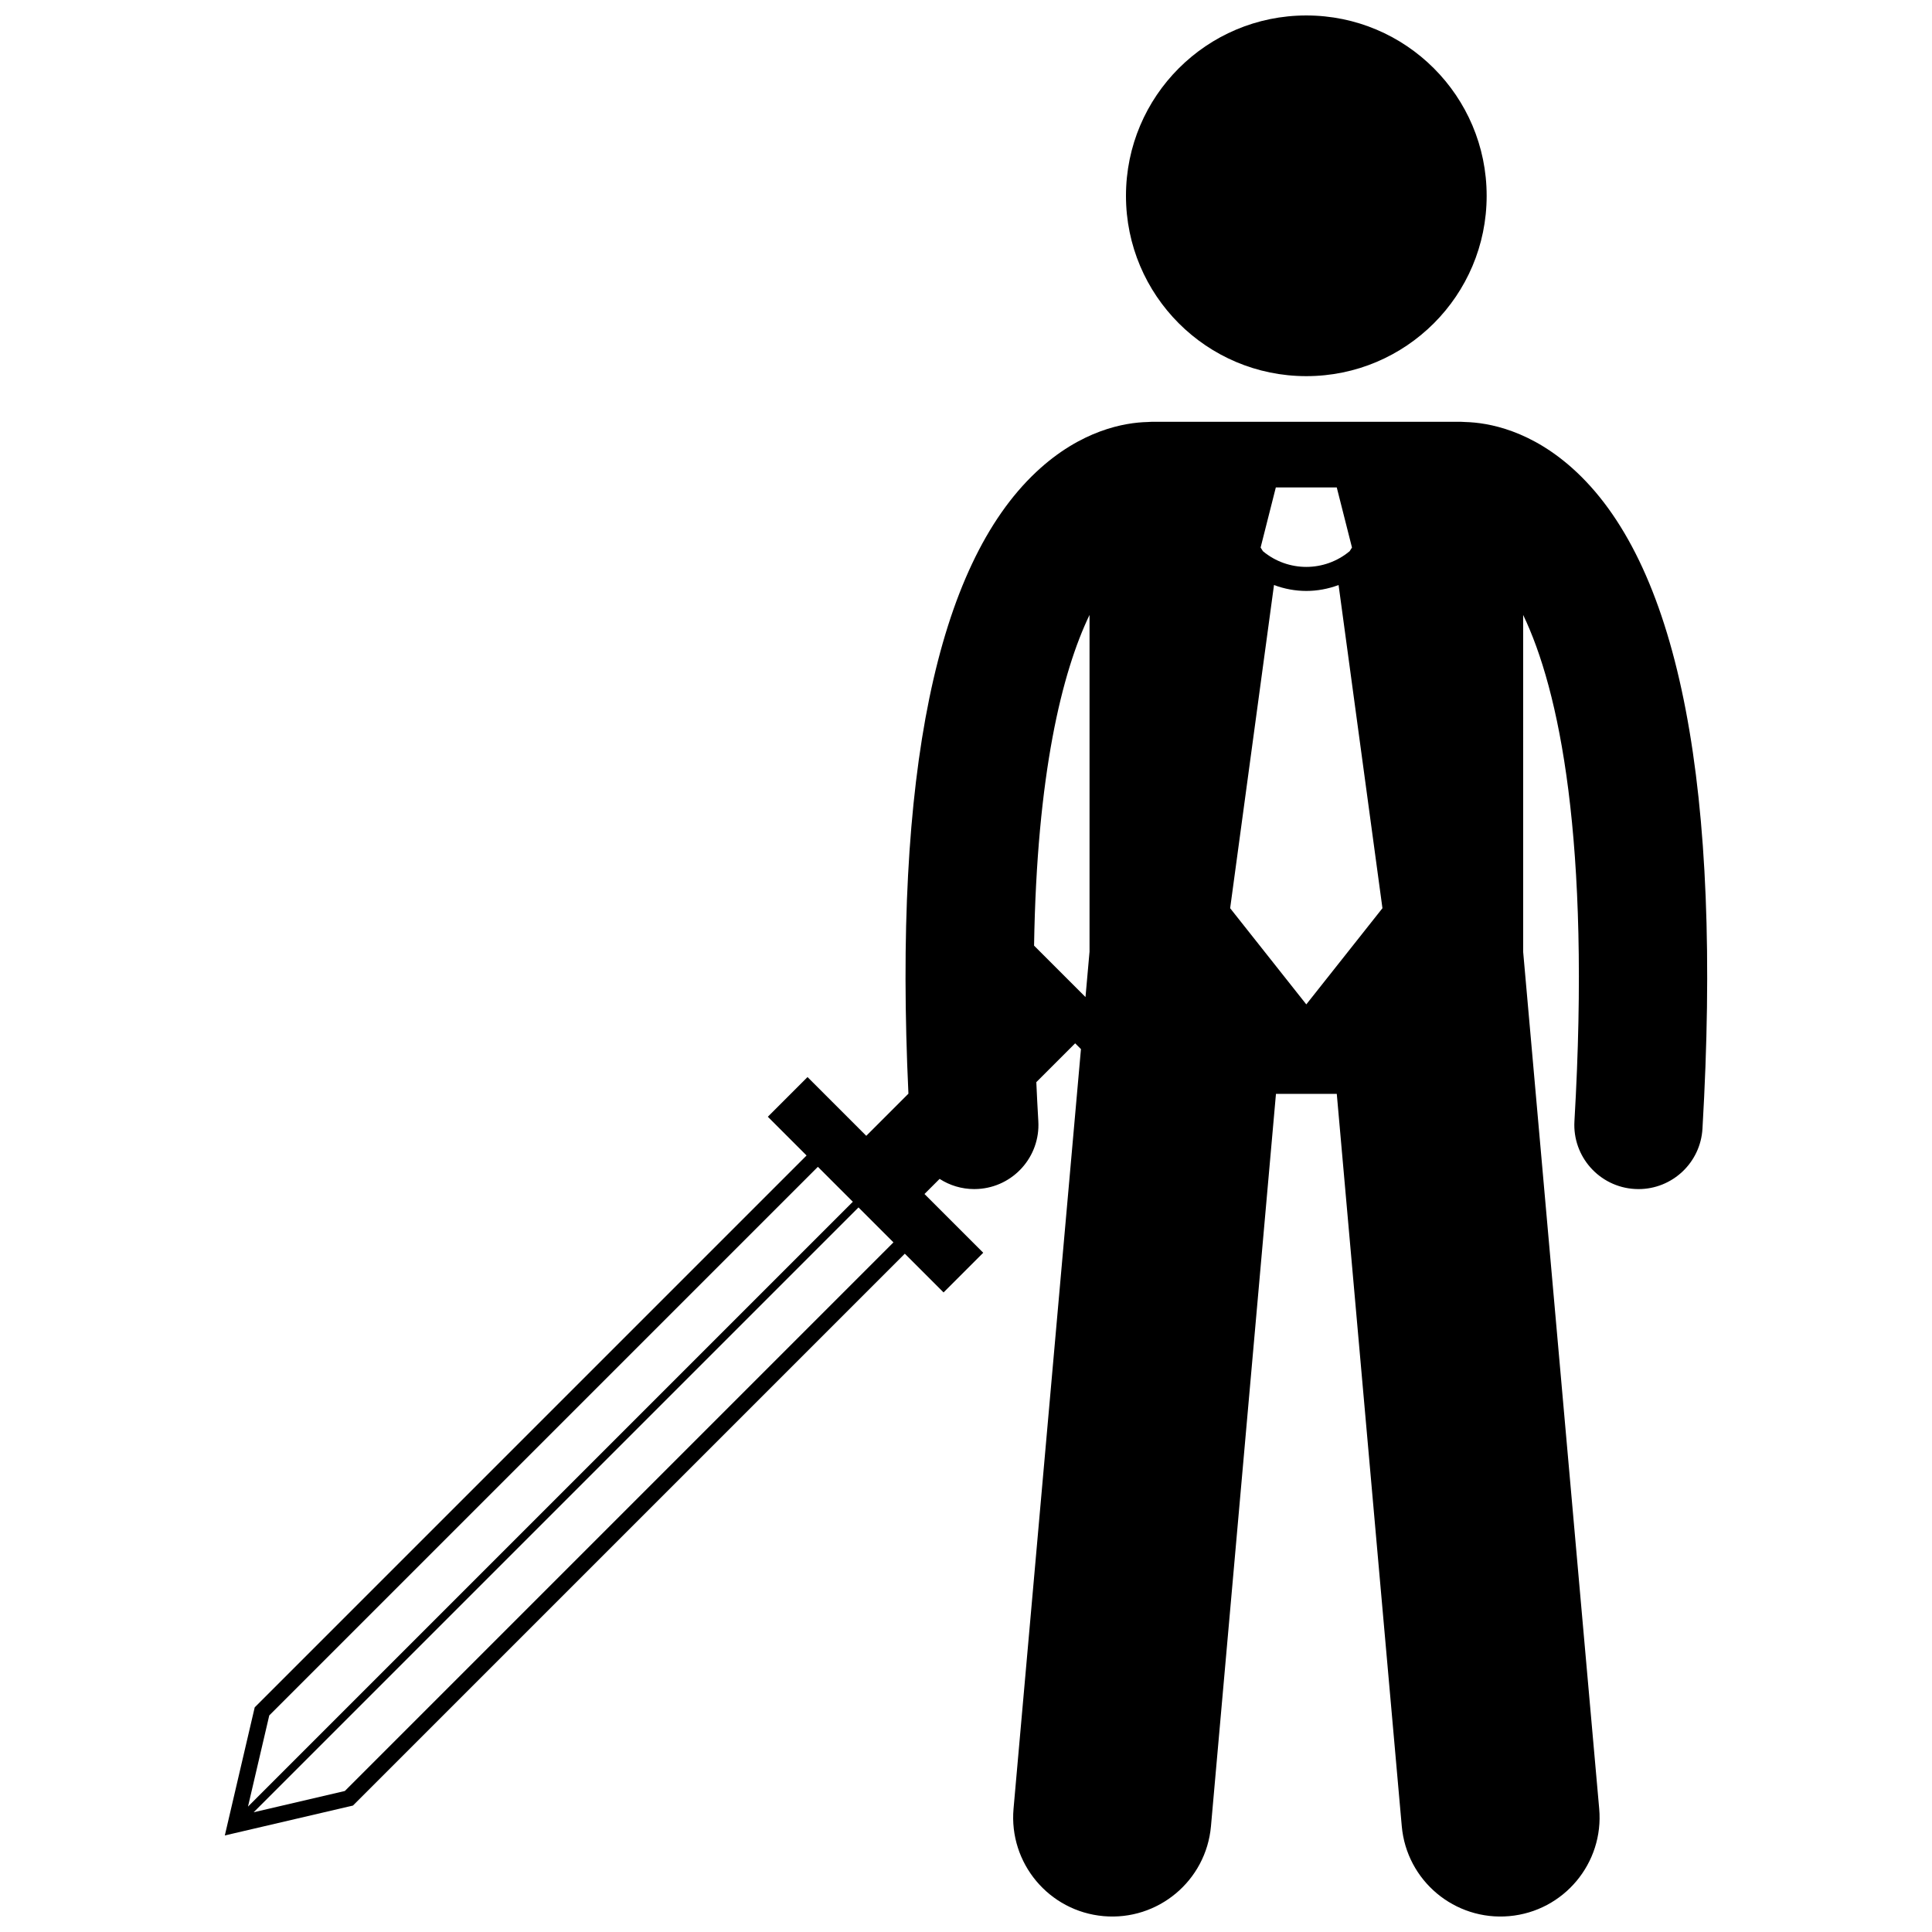 <?xml version="1.0" encoding="UTF-8"?>
<!-- Uploaded to: ICON Repo, www.svgrepo.com, Generator: ICON Repo Mixer Tools -->
<svg width="800px" height="800px" version="1.1" viewBox="144 144 512 512" xmlns="http://www.w3.org/2000/svg">
 <defs>
  <clipPath id="b">
   <path d="m203 255h394v396.9h-394z"/>
  </clipPath>
  <clipPath id="a">
   <path d="m442 148.09h96v95.906h-96z"/>
  </clipPath>
 </defs>
 <g>
  <g clip-path="url(#b)">
   <path d="m561.8 269.1c-11.895-11.176-23.512-13.113-29.508-13.262-0.355-0.023-0.707-0.055-1.066-0.055h-82.066c-0.352 0-0.691 0.031-1.039 0.055-5.981 0.141-17.621 2.07-29.535 13.266-26.426 24.832-37.801 80.234-33.844 164.73l-11.172 11.172-15.57-15.57-10.516 10.516 10.266 10.266-146.25 146.25-7.922 33.949 33.957-7.922 146.25-146.25 10.266 10.266 10.516-10.516-15.57-15.57 4.008-4.008c2.66 1.715 5.816 2.703 9.18 2.703 0.332 0 0.672-0.008 1.008-0.031 9.371-0.547 16.52-8.59 15.973-17.957-0.207-3.531-0.383-6.973-0.531-10.348l10.293-10.293 1.535 1.535-17.863 201.29c-1.281 14.449 9.395 27.199 23.836 28.48 14.445 1.281 27.203-9.383 28.484-23.836l17.223-194.07h16.117l17.223 194.07c1.281 14.449 14.035 25.117 28.484 23.836 14.441-1.281 25.121-14.027 23.836-28.48l-20.148-227.05-0.004-89.301c9.496 19.75 17.953 59.539 13.59 134.17-0.547 9.367 6.602 17.406 15.973 17.957 0.336 0.02 0.672 0.031 1.008 0.031 8.934 0 16.418-6.969 16.949-16 5.242-89.742-5.981-148.29-33.367-174.02zm-191.79 193.38-160.29 160.29 5.637-24.16 145.39-145.39zm-158.79 161.79 160.29-160.29 9.262 9.262-145.39 145.39zm270.89-351.1h16.145l4.035 15.93-0.613 0.969c-3.328 2.773-7.402 4.164-11.496 4.168-4.094-0.004-8.164-1.391-11.488-4.16l-0.617-0.977zm-49.371 33.793v89.234l-1.07 12.035-13.629-13.629c0.73-45.496 7.41-72.477 14.699-87.641zm57.445 103.21-20.18-25.488 11.621-85.648c2.754 1.031 5.656 1.57 8.555 1.57h0.004 0.012c2.894 0 5.789-0.539 8.543-1.57l11.625 85.648z"/>
  </g>
  <g clip-path="url(#a)">
   <path d="m537.98 195.89c0 26.395-21.395 47.793-47.793 47.793-26.395 0-47.793-21.398-47.793-47.793s21.398-47.793 47.793-47.793c26.398 0 47.793 21.398 47.793 47.793"/>
  </g>
 </g>
</svg>